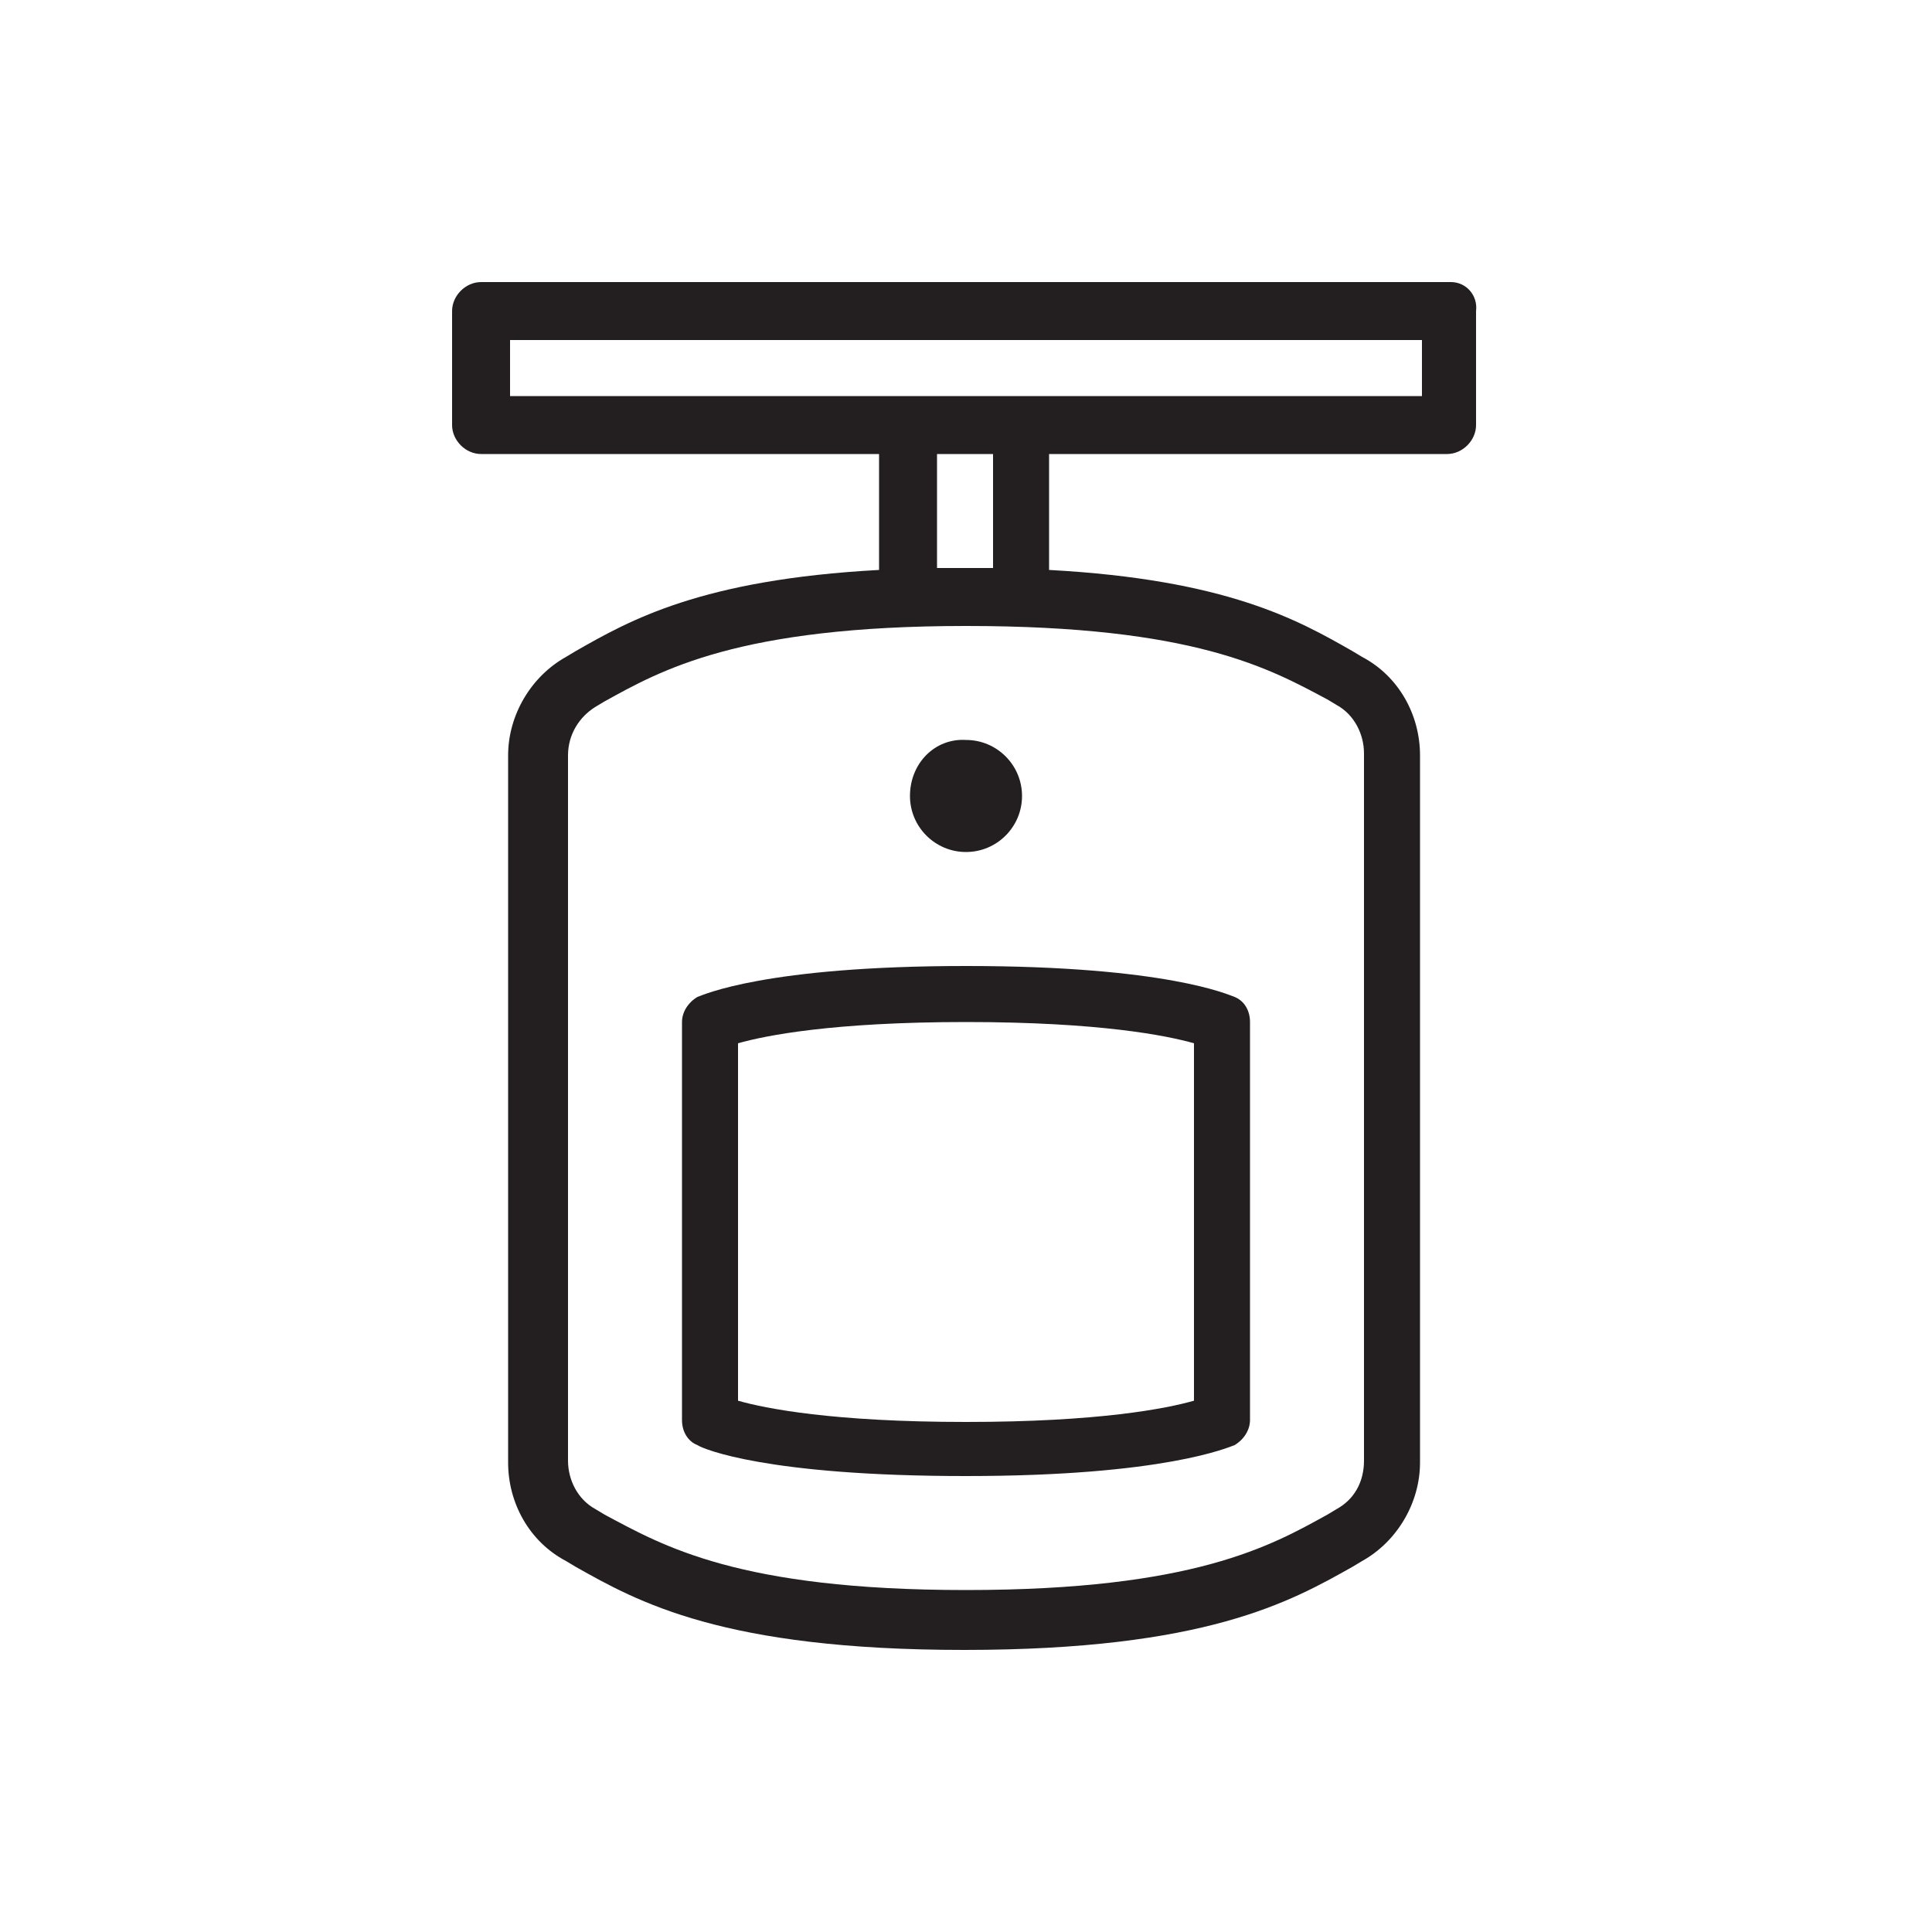 <?xml version="1.0" encoding="utf-8"?>
<!-- Generator: Adobe Illustrator 22.0.1, SVG Export Plug-In . SVG Version: 6.00 Build 0)  -->
<svg version="1.1" id="Vrstva_1" xmlns="http://www.w3.org/2000/svg" xmlns:xlink="http://www.w3.org/1999/xlink" x="0px" y="0px"
	 viewBox="0 0 100 100" style="enable-background:new 0 0 100 100;" xml:space="preserve">
<style type="text/css">
	.st0{fill:#231F20;}
</style>
<g>
	<path class="st0" d="M61.8,72.5c-1.4,0.4-4.9,1.1-11.8,1.1c-6.9,0-10.4-0.7-11.8-1.1V54c1.4-0.4,4.9-1.1,11.8-1.1
		c6.9,0,10.4,0.7,11.8,1.1V72.5z M36.1,51.6c-0.5,0.3-0.8,0.8-0.8,1.3v20.6c0,0.6,0.3,1.1,0.8,1.3c0.3,0.2,3.6,1.6,13.9,1.6
		s13.6-1.5,13.9-1.6c0.5-0.3,0.8-0.8,0.8-1.3V52.9c0-0.6-0.3-1.1-0.8-1.3C63.6,51.5,60.4,50,50,50S36.4,51.5,36.1,51.6"/>
	<path class="st0" d="M47.1,41.2c0,1.6,1.3,2.9,2.9,2.9c1.6,0,2.9-1.3,2.9-2.9s-1.3-2.9-2.9-2.9C48.4,38.2,47.1,39.5,47.1,41.2"/>
	<path class="st0" d="M73.6,20.5H26.4v-2.9h47.2V20.5z M48.5,29.4v-5.9h2.9v5.9c-0.5,0-1,0-1.5,0C49.5,29.4,49,29.4,48.5,29.4
		 M68.7,36.2l0.5,0.3c0.9,0.5,1.4,1.5,1.4,2.5v36.6c0,1.1-0.5,2-1.4,2.5l-0.5,0.3c-2.9,1.6-6.9,3.9-18.7,3.9s-15.7-2.3-18.7-3.9
		l-0.5-0.3c-0.9-0.5-1.4-1.5-1.4-2.5V39.1c0-1.1,0.6-2,1.4-2.5l0.5-0.3c2.9-1.6,6.9-3.9,18.7-3.9S65.7,34.6,68.7,36.2 M75.1,14.6
		H24.9c-0.8,0-1.5,0.7-1.5,1.5V22c0,0.8,0.7,1.5,1.5,1.5h20.6v6c-9.2,0.5-12.9,2.6-15.7,4.2l-0.5,0.3c-1.8,1-3,3-3,5.1v36.6
		c0,2.1,1.1,4.1,3,5.1l0.5,0.3c3.2,1.8,7.6,4.3,20.1,4.3s16.9-2.5,20.1-4.3l0.5-0.3c1.8-1,3-3,3-5.1V39.1c0-2.1-1.1-4.1-3-5.1
		l-0.5-0.3c-2.8-1.6-6.5-3.7-15.7-4.2v-6h20.6c0.8,0,1.5-0.7,1.5-1.5v-5.9C76.5,15.3,75.9,14.6,75.1,14.6"/>
</g>
</svg>
